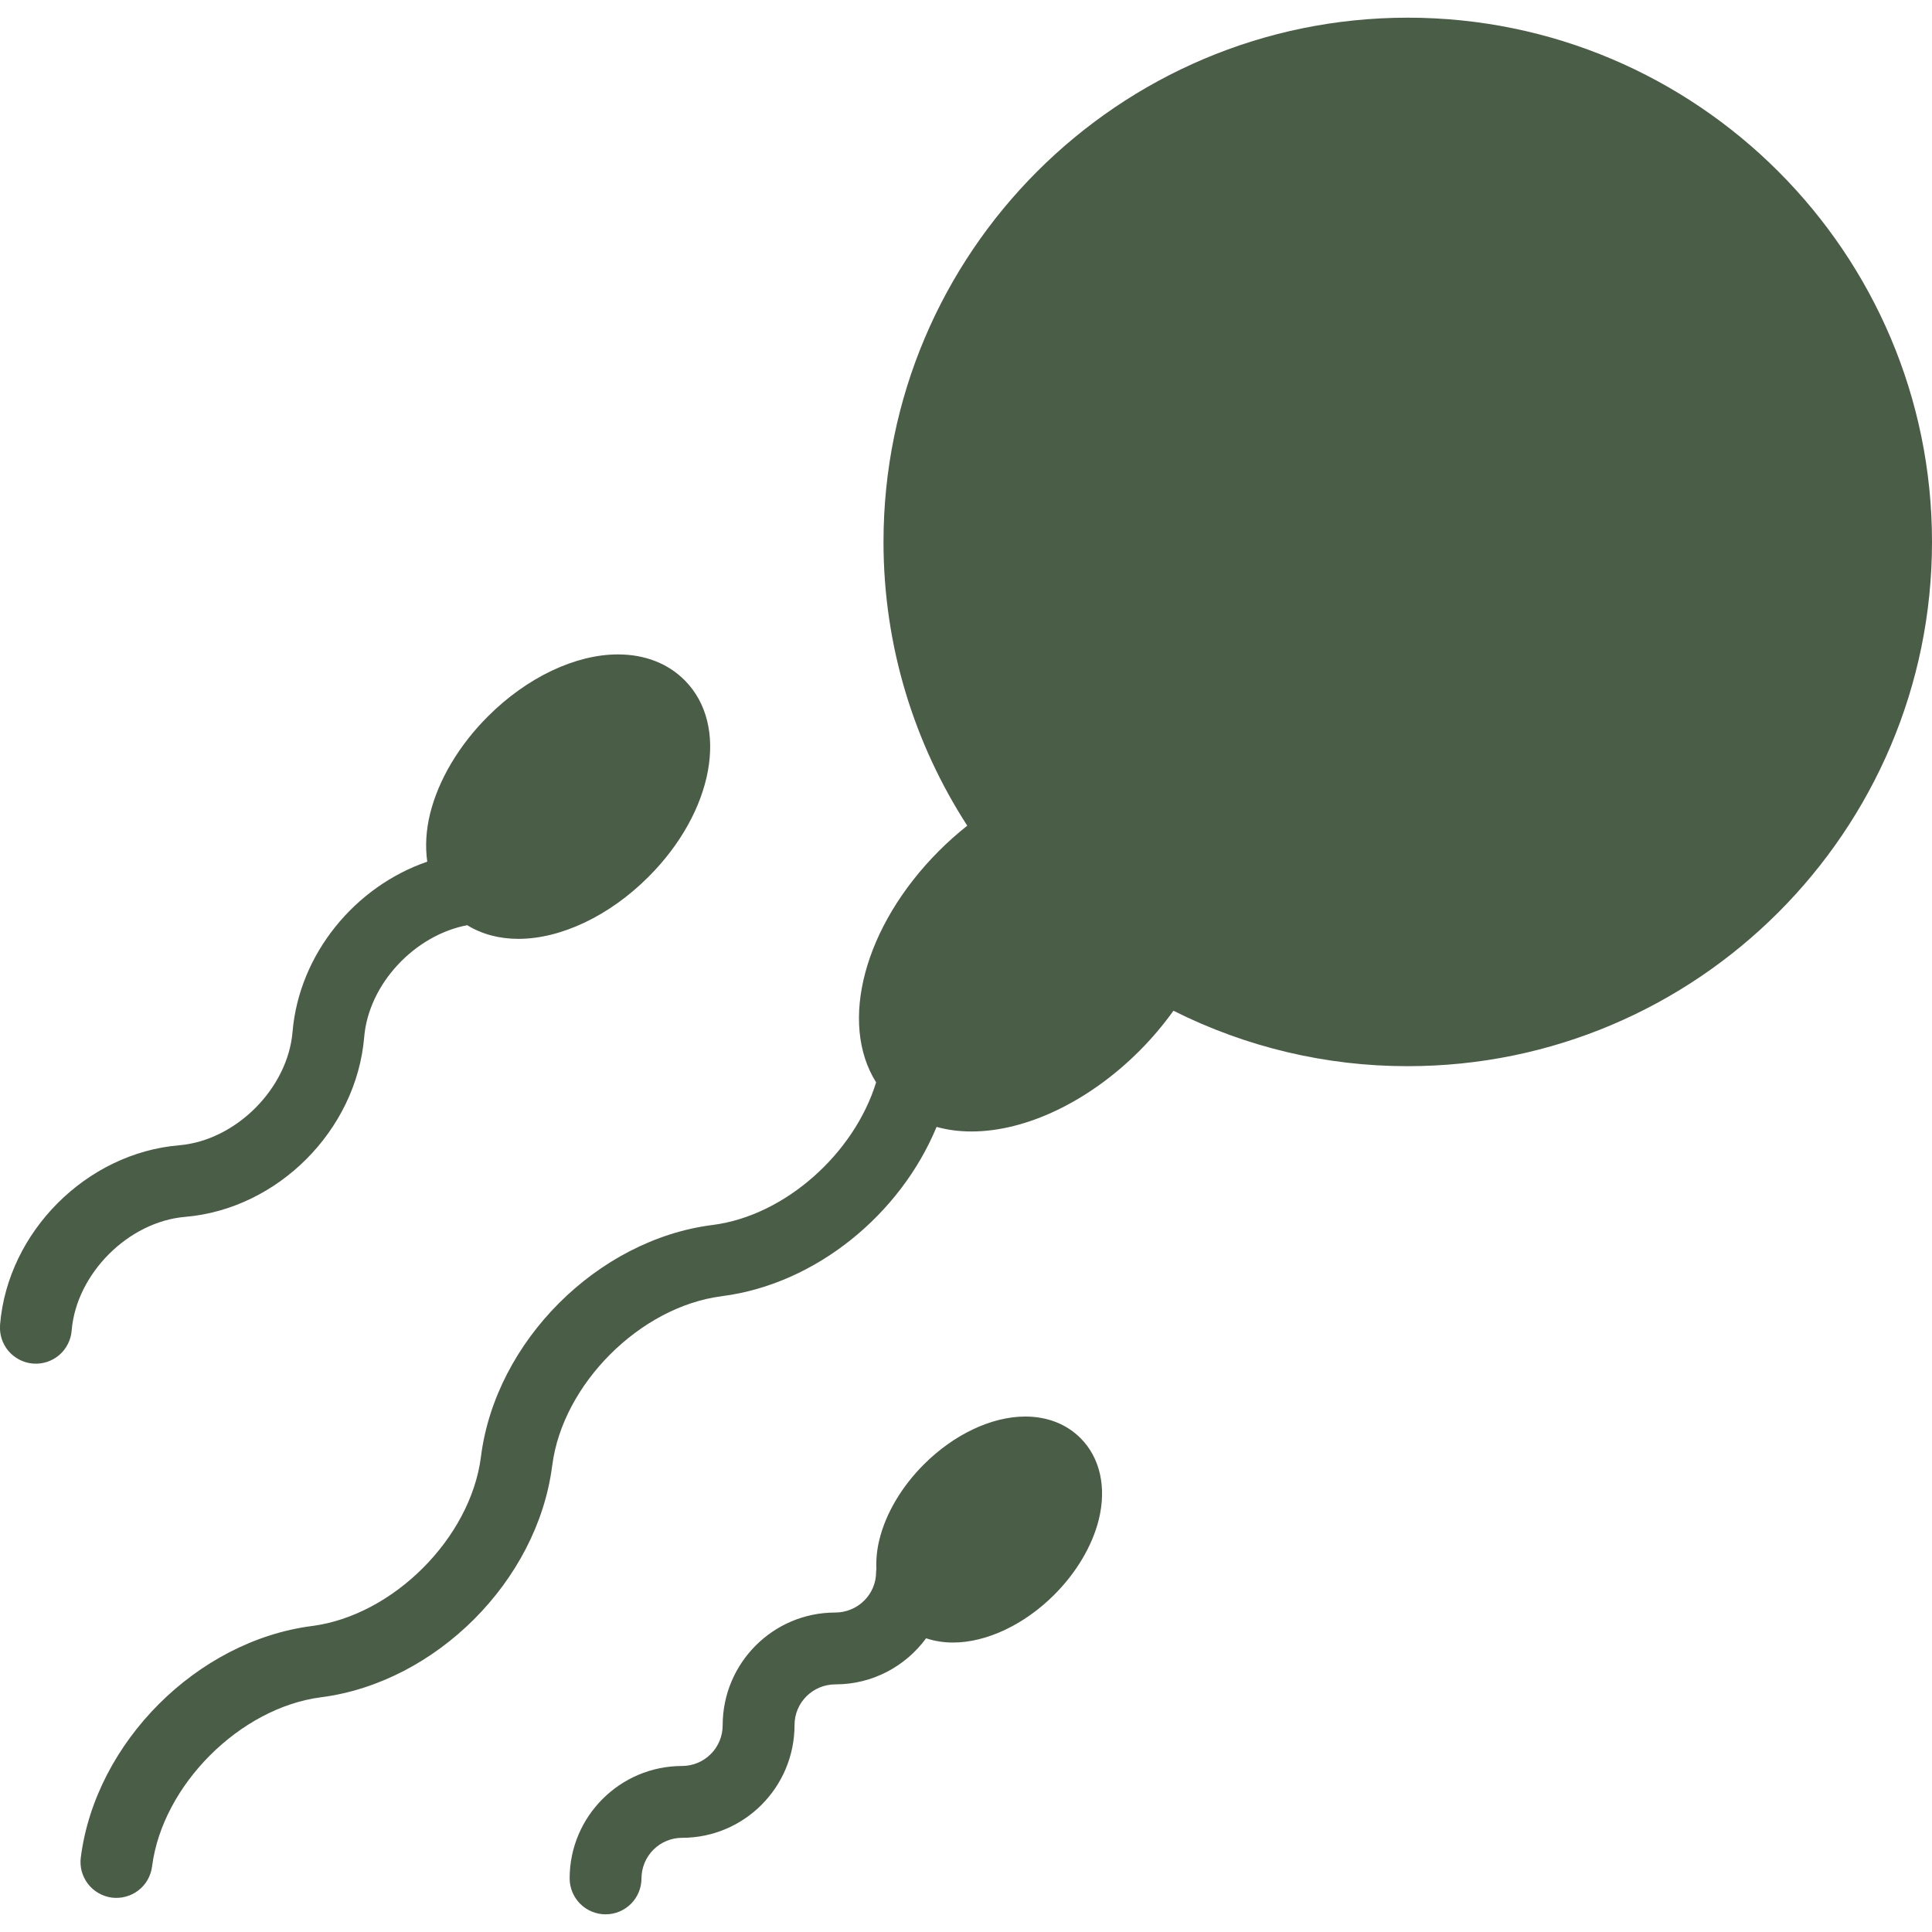 <svg xmlns="http://www.w3.org/2000/svg" width="40" height="40" viewBox="0 0 40 40" fill="none"><g clip-path="url(#clip0_510_2325)"><path d="M40 11.22C40 17.205 35.131 22.074 29.146 22.074C27.461 22.076 25.8 21.682 24.295 20.926C24.083 21.222 23.848 21.5 23.591 21.757C22.547 22.802 21.247 23.426 20.115 23.426C19.859 23.426 19.616 23.394 19.391 23.331C18.642 25.143 16.889 26.586 14.952 26.835L14.935 26.838C13.253 27.055 11.65 28.657 11.434 30.337L11.431 30.355C11.125 32.732 9.024 34.834 6.648 35.14C4.968 35.356 3.365 36.959 3.149 38.639C3.137 38.736 3.106 38.83 3.058 38.916C3.01 39.001 2.945 39.077 2.867 39.137C2.79 39.197 2.701 39.242 2.606 39.267C2.512 39.293 2.413 39.3 2.315 39.288C2.218 39.275 2.124 39.243 2.039 39.194C1.954 39.145 1.879 39.08 1.82 39.002C1.76 38.924 1.717 38.835 1.691 38.74C1.666 38.645 1.66 38.546 1.674 38.449C1.98 36.072 4.081 33.971 6.458 33.665C8.138 33.448 9.74 31.846 9.957 30.166L9.959 30.148C10.265 27.77 12.367 25.669 14.743 25.363L14.76 25.361C16.258 25.168 17.689 23.876 18.139 22.409C17.366 21.18 17.879 19.178 19.446 17.611C19.629 17.428 19.823 17.256 20.026 17.095C18.931 15.4 18.292 13.384 18.292 11.22C18.292 5.235 23.161 0.366 29.146 0.366C35.131 0.366 40 5.235 40 11.22ZM21.225 29.328C20.532 29.328 19.749 29.698 19.129 30.318C18.669 30.777 18.342 31.329 18.208 31.872C18.157 32.074 18.136 32.283 18.144 32.491C18.143 32.509 18.139 32.527 18.139 32.546C18.139 33.009 17.762 33.386 17.29 33.386C16.007 33.386 14.962 34.431 14.962 35.722C14.962 35.945 14.873 36.159 14.716 36.316C14.558 36.474 14.345 36.562 14.122 36.563C12.838 36.563 11.794 37.607 11.794 38.89C11.794 39.088 11.873 39.277 12.012 39.416C12.152 39.556 12.341 39.634 12.538 39.634C12.735 39.634 12.924 39.556 13.064 39.416C13.203 39.277 13.281 39.088 13.281 38.89C13.282 38.668 13.37 38.454 13.528 38.296C13.685 38.139 13.899 38.05 14.122 38.05C15.405 38.05 16.45 37.006 16.45 35.714C16.45 35.251 16.826 34.873 17.298 34.873C18.068 34.873 18.75 34.496 19.174 33.919C19.346 33.976 19.533 34.007 19.732 34.007C20.424 34.007 21.208 33.637 21.828 33.017C22.287 32.557 22.614 32.005 22.749 31.462C22.914 30.795 22.776 30.18 22.371 29.775C22.078 29.482 21.682 29.328 21.225 29.328ZM3.833 25.194C5.749 25.032 7.377 23.404 7.54 21.473C7.632 20.375 8.579 19.364 9.673 19.155C9.974 19.34 10.333 19.438 10.733 19.438C11.616 19.438 12.622 18.959 13.425 18.155C14.777 16.804 15.106 15.015 14.174 14.083C13.825 13.733 13.347 13.549 12.793 13.549C11.911 13.549 10.905 14.028 10.102 14.832C9.504 15.429 9.079 16.144 8.905 16.844C8.819 17.195 8.802 17.53 8.846 17.84C7.352 18.353 6.193 19.75 6.057 21.363C5.958 22.537 4.882 23.613 3.708 23.712C1.791 23.873 0.164 25.501 0.002 27.417C-0.007 27.515 0.003 27.614 0.032 27.709C0.061 27.803 0.108 27.89 0.171 27.966C0.234 28.041 0.312 28.104 0.399 28.149C0.486 28.195 0.582 28.223 0.68 28.231C0.778 28.239 0.877 28.228 0.971 28.198C1.064 28.167 1.151 28.119 1.226 28.055C1.301 27.991 1.362 27.912 1.406 27.824C1.451 27.736 1.477 27.64 1.484 27.542C1.583 26.368 2.659 25.293 3.833 25.194Z" fill="#4A5D46"></path></g><defs><clipPath id="clip0_510_2325"><rect width="40" height="40" fill="white" transform="translate(-0)"></rect></clipPath></defs></svg>